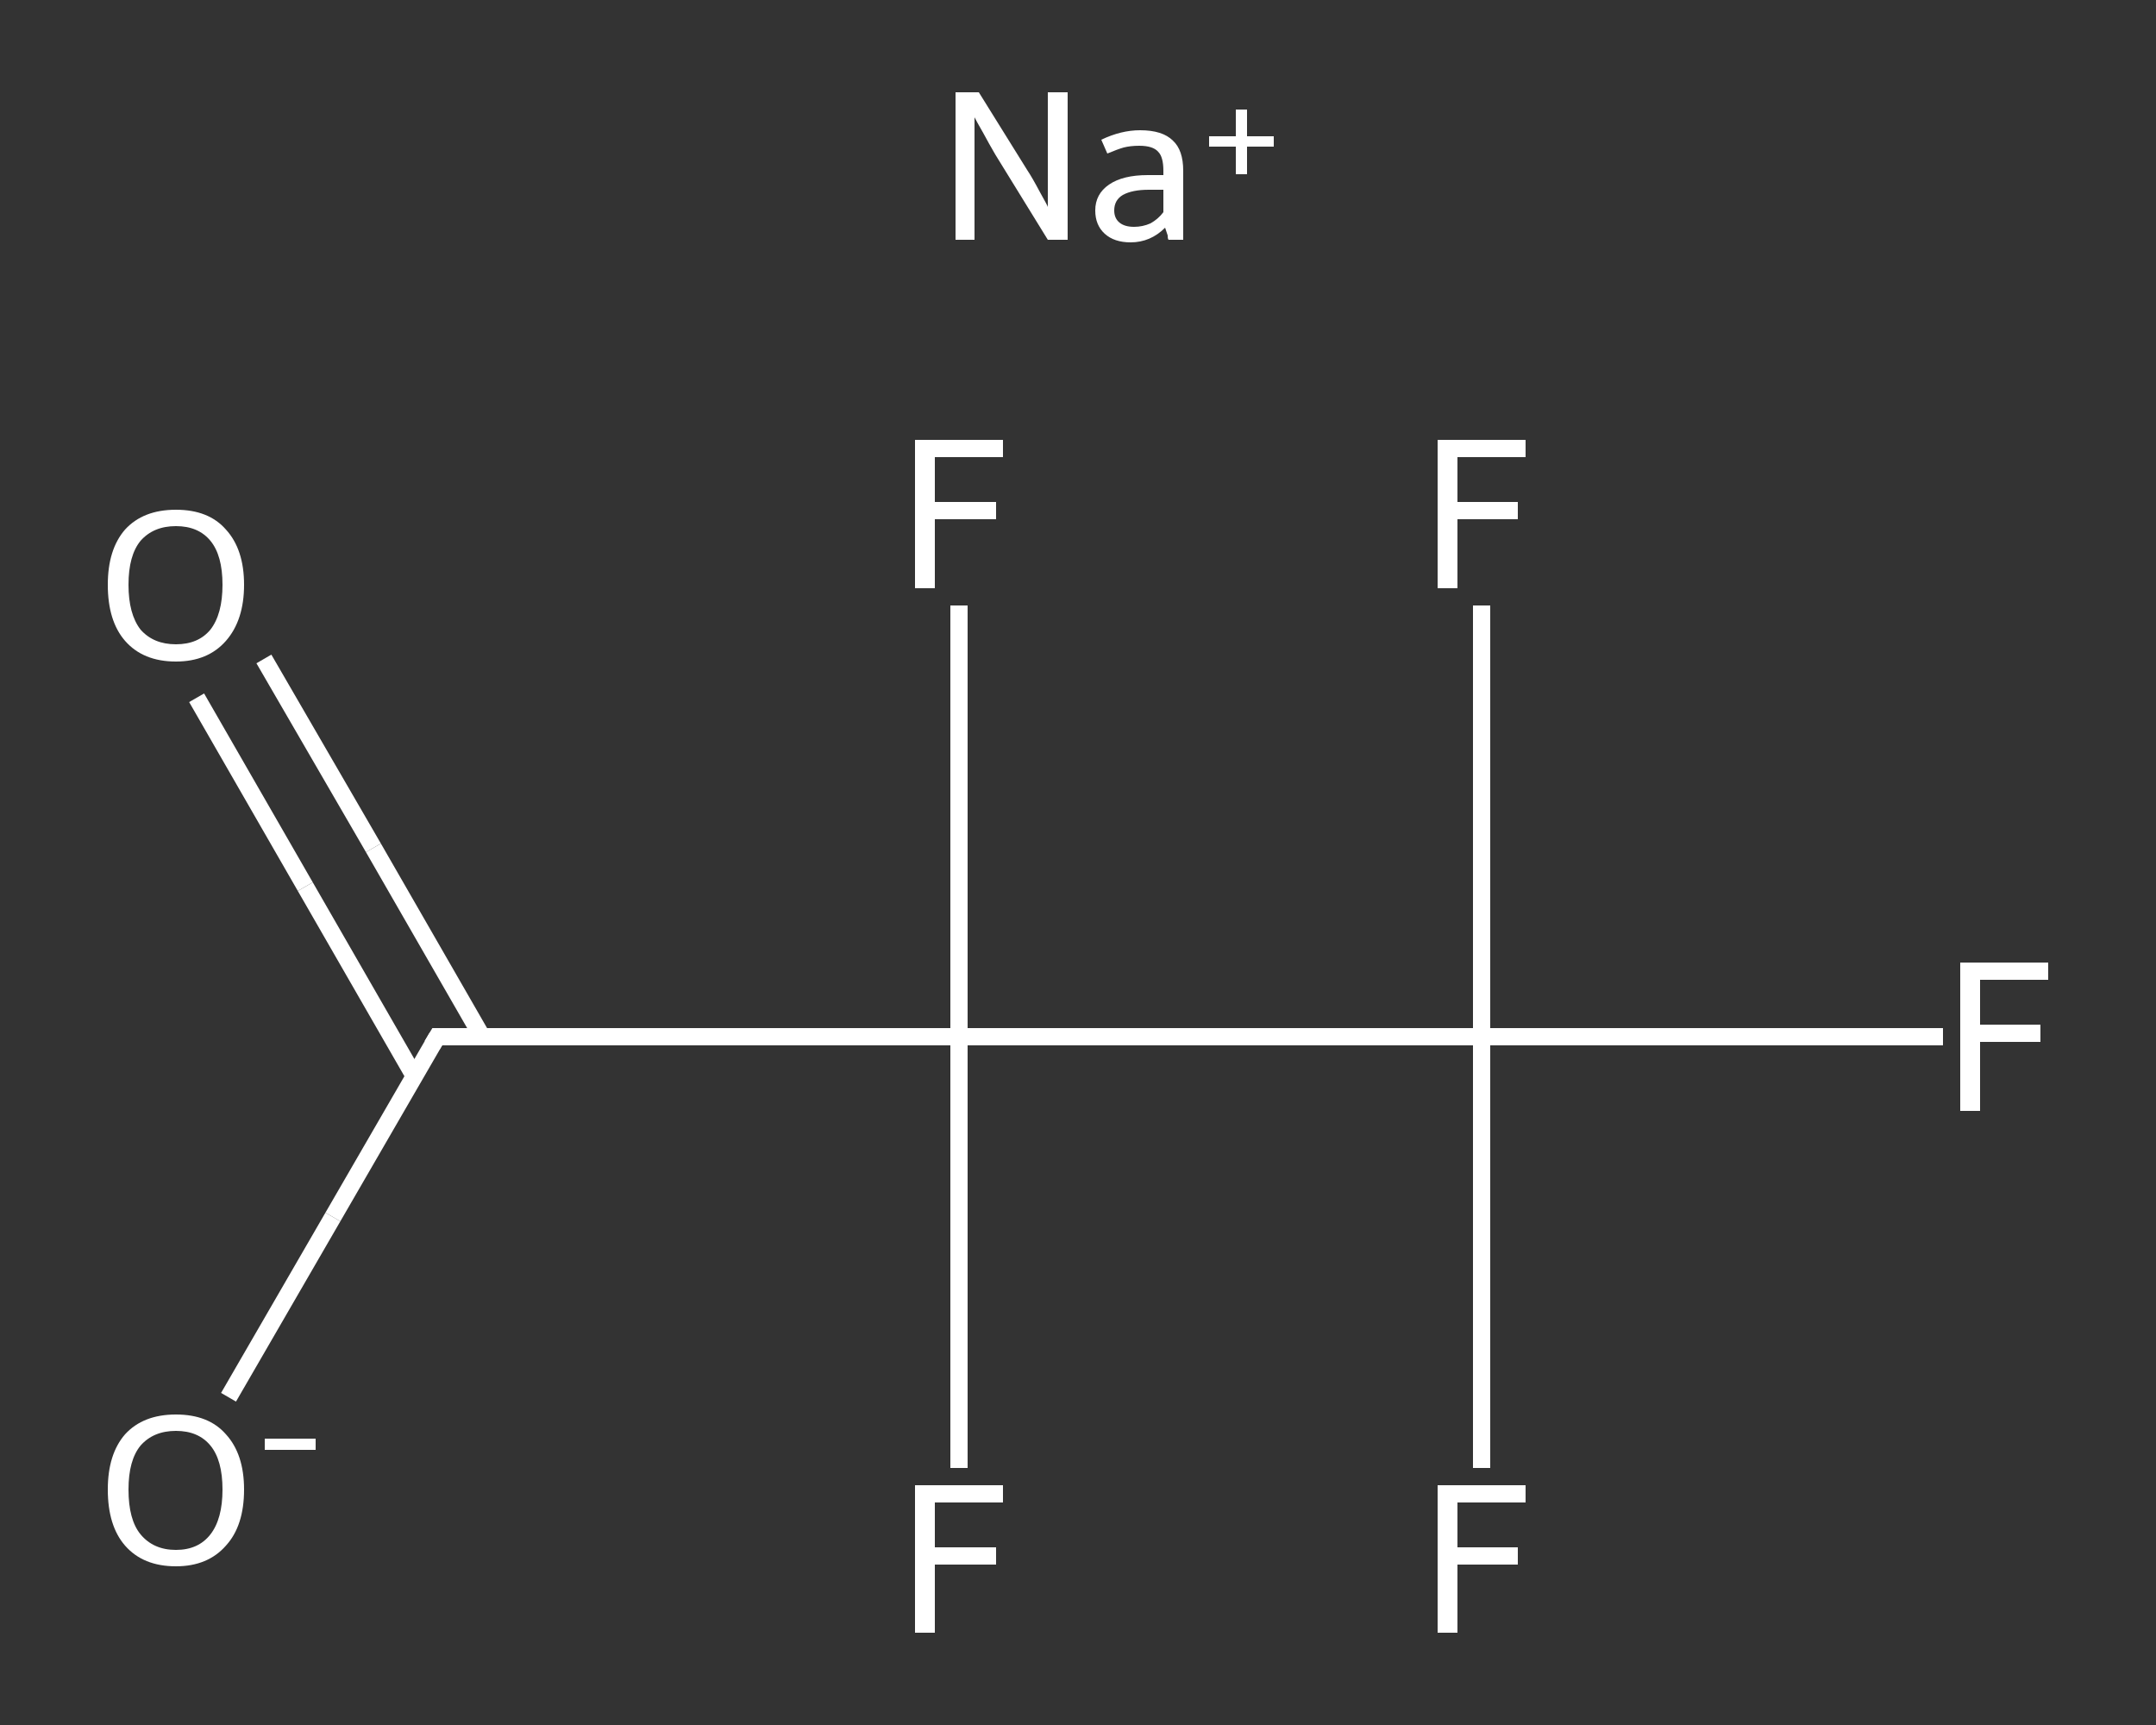 <?xml version='1.0' encoding='iso-8859-1'?>
<svg version='1.1' baseProfile='full'
              xmlns='http://www.w3.org/2000/svg'
                      xmlns:rdkit='http://www.rdkit.org/xml'
                      xmlns:xlink='http://www.w3.org/1999/xlink'
                  xml:space='preserve'
width='250px' height='200px' viewBox='0 0 250 200'>
<rect x="0" y="0" width="250" height="200" fill="#333333" stroke="none"/>
<!-- END OF HEADER -->
<rect style='opacity:1.0;fill:transparent;stroke:none' width='250.0' height='200.0' x='0.0' y='0.0'> </rect>
<path class='bond-0 atom-0 atom-1' d='M 30.6,76.4 L 43.3,98.3' style='fill:none;fill-rule:evenodd;stroke:#FFFFFF;stroke-width:2.0px;stroke-linecap:butt;stroke-linejoin:miter;stroke-opacity:1' />
<path class='bond-0 atom-0 atom-1' d='M 43.3,98.3 L 55.9,120.2' style='fill:none;fill-rule:evenodd;stroke:#FFFFFF;stroke-width:2.0px;stroke-linecap:butt;stroke-linejoin:miter;stroke-opacity:1' />
<path class='bond-0 atom-0 atom-1' d='M 22.8,80.9 L 35.4,102.8' style='fill:none;fill-rule:evenodd;stroke:#FFFFFF;stroke-width:2.0px;stroke-linecap:butt;stroke-linejoin:miter;stroke-opacity:1' />
<path class='bond-0 atom-0 atom-1' d='M 35.4,102.8 L 48.0,124.7' style='fill:none;fill-rule:evenodd;stroke:#FFFFFF;stroke-width:2.0px;stroke-linecap:butt;stroke-linejoin:miter;stroke-opacity:1' />
<path class='bond-1 atom-1 atom-2' d='M 50.7,120.2 L 38.6,141.1' style='fill:none;fill-rule:evenodd;stroke:#FFFFFF;stroke-width:2.0px;stroke-linecap:butt;stroke-linejoin:miter;stroke-opacity:1' />
<path class='bond-1 atom-1 atom-2' d='M 38.6,141.1 L 26.5,162.0' style='fill:none;fill-rule:evenodd;stroke:#FFFFFF;stroke-width:2.0px;stroke-linecap:butt;stroke-linejoin:miter;stroke-opacity:1' />
<path class='bond-2 atom-1 atom-3' d='M 50.7,120.2 L 111.2,120.2' style='fill:none;fill-rule:evenodd;stroke:#FFFFFF;stroke-width:2.0px;stroke-linecap:butt;stroke-linejoin:miter;stroke-opacity:1' />
<path class='bond-3 atom-3 atom-4' d='M 111.2,120.2 L 111.2,145.2' style='fill:none;fill-rule:evenodd;stroke:#FFFFFF;stroke-width:2.0px;stroke-linecap:butt;stroke-linejoin:miter;stroke-opacity:1' />
<path class='bond-3 atom-3 atom-4' d='M 111.2,145.2 L 111.2,170.2' style='fill:none;fill-rule:evenodd;stroke:#FFFFFF;stroke-width:2.0px;stroke-linecap:butt;stroke-linejoin:miter;stroke-opacity:1' />
<path class='bond-4 atom-3 atom-5' d='M 111.2,120.2 L 111.2,95.2' style='fill:none;fill-rule:evenodd;stroke:#FFFFFF;stroke-width:2.0px;stroke-linecap:butt;stroke-linejoin:miter;stroke-opacity:1' />
<path class='bond-4 atom-3 atom-5' d='M 111.2,95.2 L 111.2,70.2' style='fill:none;fill-rule:evenodd;stroke:#FFFFFF;stroke-width:2.0px;stroke-linecap:butt;stroke-linejoin:miter;stroke-opacity:1' />
<path class='bond-5 atom-3 atom-6' d='M 111.2,120.2 L 171.8,120.2' style='fill:none;fill-rule:evenodd;stroke:#FFFFFF;stroke-width:2.0px;stroke-linecap:butt;stroke-linejoin:miter;stroke-opacity:1' />
<path class='bond-6 atom-6 atom-7' d='M 171.8,120.2 L 198.6,120.2' style='fill:none;fill-rule:evenodd;stroke:#FFFFFF;stroke-width:2.0px;stroke-linecap:butt;stroke-linejoin:miter;stroke-opacity:1' />
<path class='bond-6 atom-6 atom-7' d='M 198.6,120.2 L 225.3,120.2' style='fill:none;fill-rule:evenodd;stroke:#FFFFFF;stroke-width:2.0px;stroke-linecap:butt;stroke-linejoin:miter;stroke-opacity:1' />
<path class='bond-7 atom-6 atom-8' d='M 171.8,120.2 L 171.8,95.2' style='fill:none;fill-rule:evenodd;stroke:#FFFFFF;stroke-width:2.0px;stroke-linecap:butt;stroke-linejoin:miter;stroke-opacity:1' />
<path class='bond-7 atom-6 atom-8' d='M 171.8,95.2 L 171.8,70.2' style='fill:none;fill-rule:evenodd;stroke:#FFFFFF;stroke-width:2.0px;stroke-linecap:butt;stroke-linejoin:miter;stroke-opacity:1' />
<path class='bond-8 atom-6 atom-9' d='M 171.8,120.2 L 171.8,145.2' style='fill:none;fill-rule:evenodd;stroke:#FFFFFF;stroke-width:2.0px;stroke-linecap:butt;stroke-linejoin:miter;stroke-opacity:1' />
<path class='bond-8 atom-6 atom-9' d='M 171.8,145.2 L 171.8,170.2' style='fill:none;fill-rule:evenodd;stroke:#FFFFFF;stroke-width:2.0px;stroke-linecap:butt;stroke-linejoin:miter;stroke-opacity:1' />
<path d='M 50.1,121.2 L 50.7,120.2 L 53.7,120.2' style='fill:none;stroke:#FFFFFF;stroke-width:2.0px;stroke-linecap:butt;stroke-linejoin:miter;stroke-opacity:1;' />
<path class='atom-0' d='M 12.5 67.8
Q 12.5 63.7, 14.5 61.4
Q 16.6 59.1, 20.4 59.1
Q 24.2 59.1, 26.2 61.4
Q 28.3 63.7, 28.3 67.8
Q 28.3 71.9, 26.2 74.3
Q 24.1 76.7, 20.4 76.7
Q 16.6 76.7, 14.5 74.3
Q 12.5 72.0, 12.5 67.8
M 20.4 74.7
Q 23.0 74.7, 24.4 73.0
Q 25.8 71.2, 25.8 67.8
Q 25.8 64.4, 24.4 62.7
Q 23.0 61.0, 20.4 61.0
Q 17.8 61.0, 16.3 62.7
Q 14.9 64.4, 14.9 67.8
Q 14.9 71.2, 16.3 73.0
Q 17.8 74.7, 20.4 74.7
' fill='#FFFFFF'/>
<path class='atom-2' d='M 12.5 172.7
Q 12.5 168.6, 14.5 166.3
Q 16.6 164.0, 20.4 164.0
Q 24.2 164.0, 26.2 166.3
Q 28.3 168.6, 28.3 172.7
Q 28.3 176.9, 26.2 179.2
Q 24.1 181.6, 20.4 181.6
Q 16.6 181.6, 14.5 179.2
Q 12.5 176.9, 12.5 172.7
M 20.4 179.7
Q 23.0 179.7, 24.4 177.9
Q 25.8 176.1, 25.8 172.7
Q 25.8 169.3, 24.4 167.6
Q 23.0 165.9, 20.4 165.9
Q 17.8 165.9, 16.3 167.6
Q 14.9 169.3, 14.9 172.7
Q 14.9 176.2, 16.3 177.9
Q 17.8 179.7, 20.4 179.7
' fill='#FFFFFF'/>
<path class='atom-2' d='M 30.7 166.8
L 36.6 166.8
L 36.6 168.1
L 30.7 168.1
L 30.7 166.8
' fill='#FFFFFF'/>
<path class='atom-4' d='M 106.1 172.2
L 116.3 172.2
L 116.3 174.2
L 108.4 174.2
L 108.4 179.4
L 115.5 179.4
L 115.5 181.4
L 108.4 181.4
L 108.4 189.3
L 106.1 189.3
L 106.1 172.2
' fill='#FFFFFF'/>
<path class='atom-5' d='M 106.1 51.0
L 116.3 51.0
L 116.3 53.0
L 108.4 53.0
L 108.4 58.2
L 115.5 58.2
L 115.5 60.2
L 108.4 60.2
L 108.4 68.2
L 106.1 68.2
L 106.1 51.0
' fill='#FFFFFF'/>
<path class='atom-7' d='M 227.3 111.6
L 237.5 111.6
L 237.5 113.6
L 229.6 113.6
L 229.6 118.8
L 236.6 118.8
L 236.6 120.8
L 229.6 120.8
L 229.6 128.8
L 227.3 128.8
L 227.3 111.6
' fill='#FFFFFF'/>
<path class='atom-8' d='M 166.7 51.0
L 176.9 51.0
L 176.9 53.0
L 169.0 53.0
L 169.0 58.2
L 176.0 58.2
L 176.0 60.2
L 169.0 60.2
L 169.0 68.2
L 166.7 68.2
L 166.7 51.0
' fill='#FFFFFF'/>
<path class='atom-9' d='M 166.7 172.2
L 176.9 172.2
L 176.9 174.2
L 169.0 174.2
L 169.0 179.4
L 176.0 179.4
L 176.0 181.4
L 169.0 181.4
L 169.0 189.3
L 166.7 189.3
L 166.7 172.2
' fill='#FFFFFF'/>
<path class='atom-10' d='M 113.5 10.7
L 119.1 19.7
Q 119.7 20.6, 120.6 22.3
Q 121.5 23.9, 121.5 24.0
L 121.5 10.7
L 123.8 10.7
L 123.8 27.8
L 121.5 27.8
L 115.4 17.9
Q 114.7 16.7, 114.0 15.4
Q 113.2 14.0, 113.0 13.6
L 113.0 27.8
L 110.8 27.8
L 110.8 10.7
L 113.5 10.7
' fill='#FFFFFF'/>
<path class='atom-10' d='M 127.0 24.4
Q 127.0 22.5, 128.6 21.4
Q 130.2 20.3, 133.1 20.3
L 134.9 20.3
L 134.9 19.8
Q 134.9 18.2, 134.3 17.6
Q 133.7 16.9, 132.1 16.9
Q 131.1 16.9, 130.3 17.1
Q 129.6 17.3, 128.4 17.8
L 127.7 16.2
Q 130.0 15.1, 132.2 15.1
Q 134.8 15.1, 136.0 16.3
Q 137.2 17.4, 137.2 19.8
L 137.2 27.8
L 135.5 27.8
Q 135.4 27.7, 135.4 27.3
Q 135.3 27.0, 135.1 26.4
Q 133.4 28.1, 131.1 28.1
Q 129.2 28.1, 128.1 27.1
Q 127.0 26.1, 127.0 24.4
M 129.2 24.4
Q 129.2 25.3, 129.8 25.8
Q 130.4 26.3, 131.5 26.3
Q 132.5 26.3, 133.4 25.9
Q 134.3 25.4, 134.9 24.6
L 134.9 22.0
L 133.2 22.0
Q 131.3 22.0, 130.2 22.6
Q 129.2 23.2, 129.2 24.4
' fill='#FFFFFF'/>
<path class='atom-10' d='M 140.2 15.8
L 143.3 15.8
L 143.3 12.7
L 144.6 12.7
L 144.6 15.8
L 147.7 15.8
L 147.7 17.0
L 144.6 17.0
L 144.6 20.2
L 143.3 20.2
L 143.3 17.0
L 140.2 17.0
L 140.2 15.8
' fill='#FFFFFF'/>
</svg>
